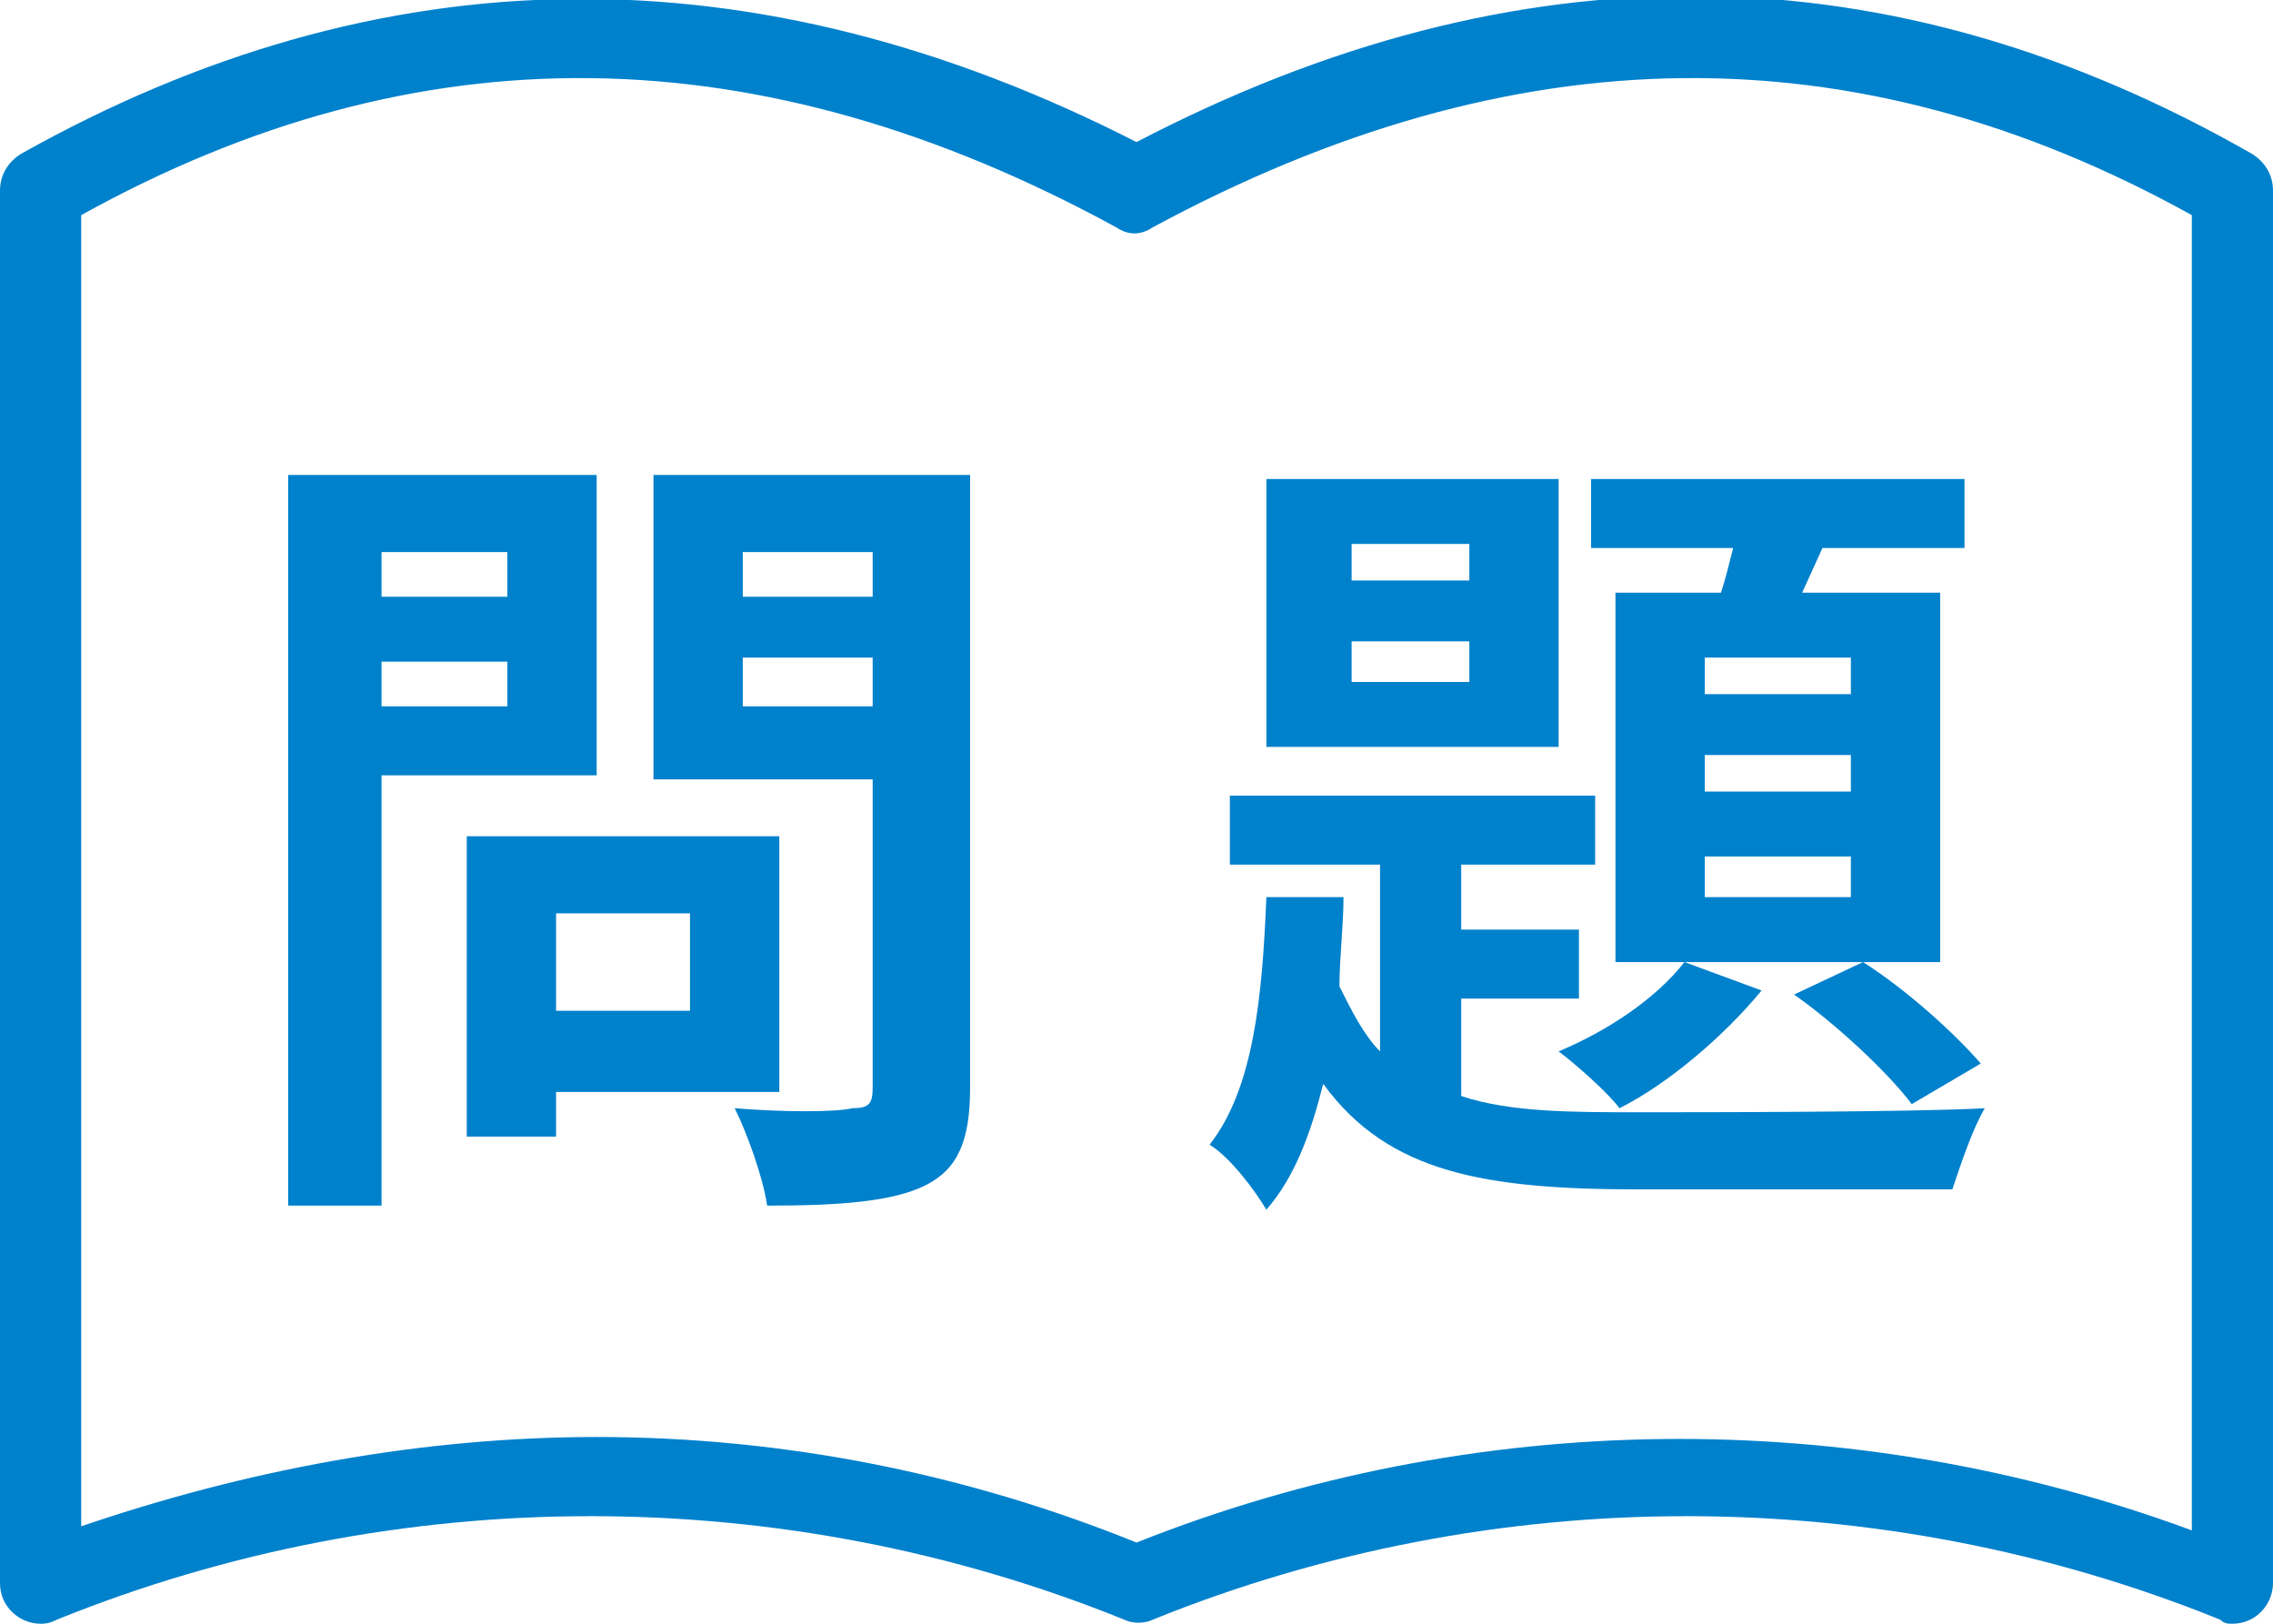 <?xml version="1.0" encoding="utf-8"?>
<!-- Generator: Adobe Illustrator 28.1.0, SVG Export Plug-In . SVG Version: 6.00 Build 0)  -->
<svg version="1.1" id="レイヤー_1" xmlns="http://www.w3.org/2000/svg" xmlns:xlink="http://www.w3.org/1999/xlink" x="0px"
	 y="0px" viewBox="0 0 56 40" style="enable-background:new 0 0 56 40;" xml:space="preserve">
<style type="text/css">
	.st0{clip-path:url(#SVGID_00000119804228147322877160000001271899013928598200_);}
	.st1{fill:#0081CC;}
</style>
<g>
	<defs>
		<rect id="SVGID_1_" y="0" width="56" height="40"/>
	</defs>
	<clipPath id="SVGID_00000150817198616554607200000000439323523492007314_">
		<use xlink:href="#SVGID_1_"  style="overflow:visible;"/>
	</clipPath>
	<g transform="translate(0 0)" style="clip-path:url(#SVGID_00000150817198616554607200000000439323523492007314_);">
		<path class="st1" d="M1,40c-0.5,0-1-0.4-1-1V4.7C0,4.3,0.2,4,0.5,3.8c8.9-5,18.1-5.1,27.5-0.3c9.4-4.9,18.6-4.8,27.5,0.3
			C55.8,4,56,4.3,56,4.7V39c0,0.5-0.4,1-1,1c-0.1,0-0.2,0-0.3-0.1c-8.4-3.4-17.9-3.4-26.3,0c-0.2,0.1-0.5,0.1-0.7,0
			c-8.4-3.4-17.9-3.4-26.3,0C1.2,40,1.1,40,1,40 M14.7,35.4c4.6,0,9.1,0.9,13.3,2.6c8.3-3.3,17.6-3.4,26-0.3V5.3
			c-8.3-4.6-16.7-4.5-25.6,0.3c-0.3,0.2-0.6,0.2-0.9,0C18.7,0.8,10.3,0.7,2,5.3v32.3C6.1,36.2,10.4,35.4,14.7,35.4"/>
		<g>
			<path class="st1" d="M9.4,19.2v10.5H7.1V11.7h7.6v7.4H9.4z M9.4,13.6v1.1h3.1v-1.1H9.4z M12.5,17.4v-1.1H9.4v1.1H12.5z
				 M13.7,26.9V28h-2.2v-7.4h7.7v6.3H13.7z M13.7,22.5v2.4H17v-2.4H13.7z M23.9,26.8c0,1.3-0.3,2-1.1,2.4c-0.8,0.4-2.1,0.5-3.9,0.5
				c-0.1-0.7-0.5-1.8-0.8-2.4c1.2,0.1,2.5,0.1,2.9,0c0.4,0,0.5-0.1,0.5-0.5v-7.6h-5.4v-7.5h7.8V26.8z M18.3,13.6v1.1h3.2v-1.1H18.3z
				 M21.5,17.4v-1.2h-3.2v1.2H21.5z"/>
			<path class="st1" d="M36,27c1.2,0.4,2.7,0.4,4.4,0.4c1.4,0,6.8,0,8.5-0.1c-0.3,0.5-0.6,1.4-0.8,2h-7.7c-3.8,0-6.2-0.4-7.8-2.6
				c-0.3,1.2-0.7,2.3-1.4,3.1c-0.3-0.5-0.9-1.3-1.4-1.6c1.1-1.4,1.3-3.7,1.4-6.1h1.9c0,0.7-0.1,1.5-0.1,2.2c0.3,0.6,0.6,1.2,1,1.6
				v-4.6h-3.7v-1.7h9v1.7H36v1.6h2.9v1.7H36V27z M38.4,18.4h-7.2v-6.6h7.2V18.4z M36.2,13.4h-2.9v0.9h2.9V13.4z M36.2,15.8h-2.9v1
				h2.9V15.8z M43.4,24.4c-0.9,1.1-2.3,2.3-3.5,2.9c-0.3-0.4-1.1-1.1-1.5-1.4c1.2-0.5,2.4-1.3,3.1-2.2L43.4,24.4z M42.4,14.6
				c0.1-0.3,0.2-0.7,0.3-1.1h-3.5v-1.7h9.2v1.7h-3.5l-0.5,1.1h3.4v9.1h-8v-9.1H42.4z M45.6,16.2h-3.6v0.9h3.6V16.2z M45.6,18.6h-3.6
				v0.9h3.6V18.6z M45.6,21.1h-3.6v1h3.6V21.1z M45.9,23.7c1.1,0.7,2.3,1.8,2.9,2.5l-1.7,1c-0.6-0.8-1.9-2-2.9-2.7L45.9,23.7z"/>
		</g>
	</g>
</g>
</svg>

